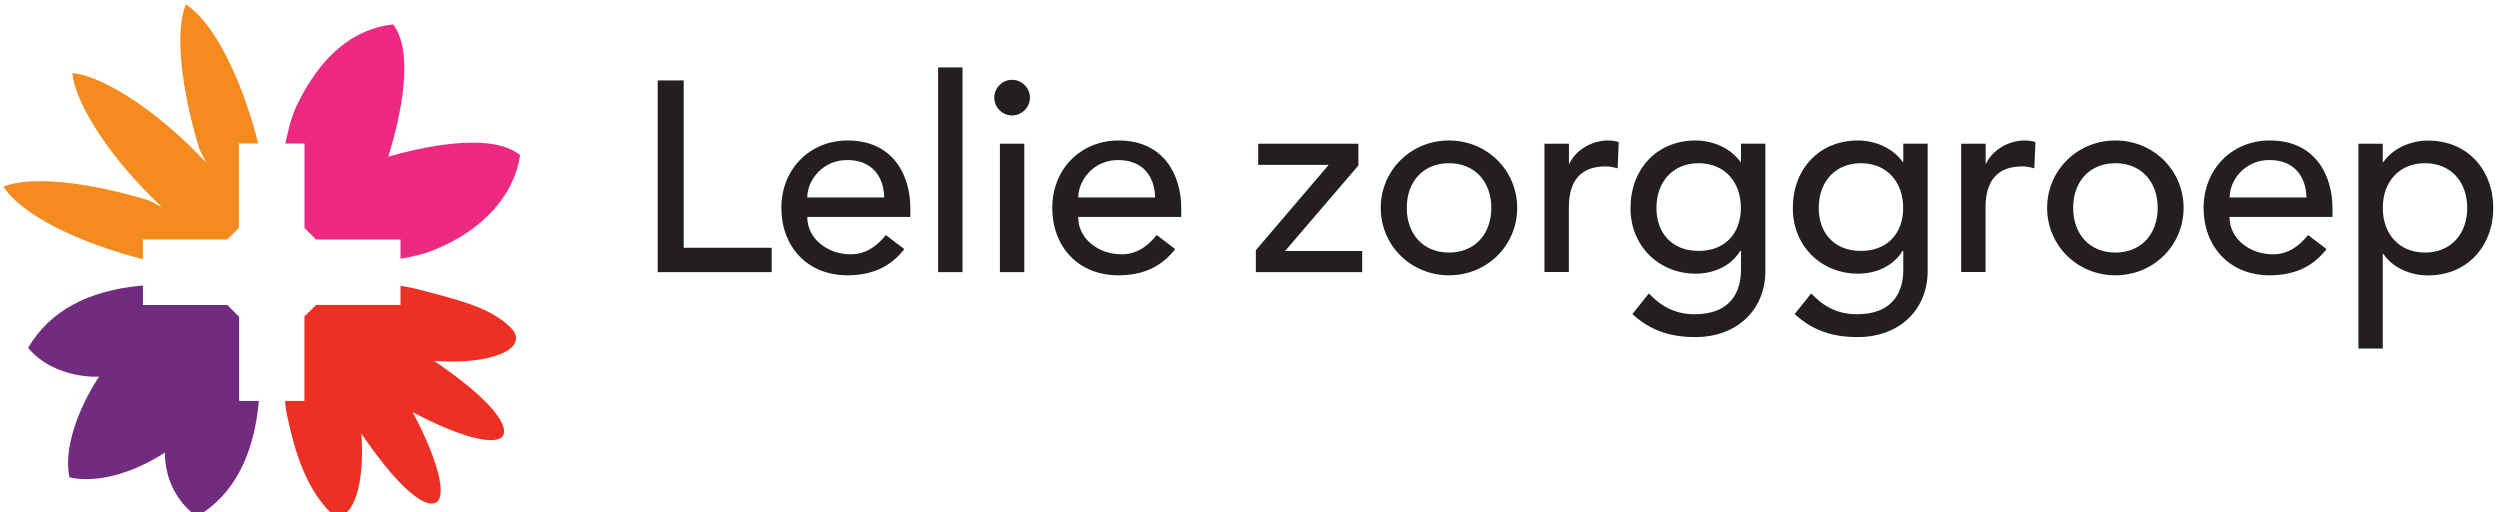 <?xml version="1.0" encoding="UTF-8"?>
<svg xmlns="http://www.w3.org/2000/svg" id="kleur" viewBox="0 0 244 50">
  <defs>
    <style>.cls-1{fill:#ed3024;}.cls-2{fill:#712c80;}.cls-3{fill:#f58a1f;}.cls-4{fill:#ec2880;}.cls-5{fill:#231f20;}</style>
  </defs>
  <path class="cls-1" d="m49.45,31.61s0-.01-.01-.02c-.02-.01-.03-.02-.05-.03,0,0,0,0,0,0-1.99-1.65-4.69-2.31-8.75-3.36-.52-.14-1.55-.31-1.55-.31v1.87h-8.24l-1.14,1.13v8.24h-1.89s.07.84.2,1.43c.85,4.04,1.9,6.66,3.52,8.66.01.02.02.03.04.04.45.62.92.99,1.36,1.05,1.54.19,2.69-3.08,2.33-8,3.07,4.57,5.94,7.32,7.21,6.77,1.24-.52.24-4.29-2.21-8.86,4.58,2.45,8.34,3.44,8.86,2.21.54-1.28-2.2-4.14-6.77-7.21,4.93.35,8.19-.8,8-2.34-.06-.42-.38-.85-.93-1.27"></path>
  <path class="cls-3" d="m22.19,23.37l1.13-1.13v-8.24h1.88c-.17-.67-.35-1.35-.56-2.04-1.76-5.78-4.15-10.01-6.5-11.54-1.09,2.61-.46,8.28,1.3,14.06.1.34.55,1.02.66,1.36-.25-.26-.83-.85-1.08-1.11-4.26-4.27-9.15-7.35-11.96-7.6.25,2.81,3.33,7.7,7.6,11.97.25.25.85.84,1.1,1.08-.34-.11-1.01-.56-1.36-.66-5.78-1.76-11.44-2.39-14.06-1.3,1.53,2.35,5.76,4.74,11.54,6.5.7.21,1.39.41,2.07.58v-1.93h8.24Z"></path>
  <path class="cls-4" d="m29.71,22.24l1.14,1.14h8.24v1.88c1.08-.2,2.17-.42,3.26-.86,4.89-1.96,7.88-5.47,8.41-9.27-2.63-2.11-8.55-1.06-12.87.16,1.34-4.28,2.51-10.23.48-12.91-3.81.42-7.11,3-9.51,8.13-.54,1.15-1.01,3.49-1.01,3.5h1.87v8.24Z"></path>
  <path class="cls-2" d="m23.32,30.9l-1.13-1.13h-8.24v-1.88s-.26-.01-.33,0c-5,.51-8.73,2.41-10.88,6.06,2.65,3.12,6.93,2.81,6.93,2.81-2.1,3.18-3.49,7.14-2.89,9.83,2.66.6,6.18-.38,9.33-2.43,0,0-.29,3.78,3.11,6.26,3.65-2.15,5.51-6,6.02-11.01,0-.09,0-.18.02-.28h-1.92v-8.24Z"></path>
  <polygon class="cls-5" points="64.19 7.85 66.73 7.85 66.73 24.18 75.32 24.18 75.32 26.56 64.19 26.56 64.19 7.85"></polygon>
  <path class="cls-5" d="m78.79,21.17c0,2.19,2.04,3.65,4.23,3.65,1.45,0,2.51-.74,3.44-1.88l1.8,1.37c-1.32,1.72-3.14,2.56-5.55,2.56-3.96,0-6.45-2.85-6.45-6.58s2.72-6.58,6.48-6.58c4.41,0,6.11,3.38,6.11,6.61v.85h-10.04Zm7.51-1.9c-.05-2.09-1.22-3.65-3.62-3.65s-3.89,1.98-3.89,3.65h7.51Z"></path>
  <rect class="cls-5" x="91.56" y="6.58" width="2.38" height="19.98"></rect>
  <path class="cls-5" d="m98.78,7.79c.95,0,1.74.79,1.74,1.74s-.79,1.74-1.74,1.74-1.74-.79-1.74-1.74.79-1.74,1.74-1.74m-1.19,6.24h2.38v12.53h-2.38v-12.53Z"></path>
  <path class="cls-5" d="m105.23,21.17c0,2.19,2.03,3.65,4.23,3.65,1.45,0,2.51-.74,3.44-1.88l1.8,1.37c-1.32,1.72-3.14,2.56-5.55,2.56-3.96,0-6.45-2.85-6.45-6.58s2.72-6.58,6.48-6.58c4.41,0,6.11,3.38,6.11,6.61v.85h-10.04Zm7.51-1.9c-.05-2.09-1.22-3.65-3.62-3.65s-3.88,1.98-3.88,3.65h7.51Z"></path>
  <polygon class="cls-5" points="122.57 24.42 129.68 16.09 122.8 16.09 122.8 14.03 132.58 14.03 132.58 16.15 125.42 24.5 132.95 24.5 132.95 26.56 122.57 26.56 122.57 24.42"></polygon>
  <path class="cls-5" d="m141.42,13.71c3.73,0,6.66,2.93,6.66,6.58s-2.93,6.58-6.66,6.58-6.66-2.93-6.66-6.58,2.93-6.58,6.66-6.58m0,10.94c2.54,0,4.13-1.82,4.13-4.36s-1.59-4.36-4.13-4.36-4.12,1.82-4.12,4.36,1.59,4.36,4.12,4.36"></path>
  <path class="cls-5" d="m150.75,14.03h2.38v1.93h.05c.61-1.32,2.19-2.25,3.75-2.25.37,0,.74.05,1.06.16l-.11,2.56c-.4-.11-.79-.19-1.16-.19-2.33,0-3.6,1.27-3.6,4.02v6.29h-2.38v-12.53Z"></path>
  <path class="cls-5" d="m172.3,26.45c0,3.78-2.75,6.45-6.85,6.45-2.38,0-4.36-.61-6.13-2.25l1.61-2.01c1.24,1.32,2.64,2.03,4.47,2.03,3.54,0,4.52-2.22,4.52-4.33v-1.85h-.08c-.9,1.5-2.62,2.22-4.33,2.22-3.67,0-6.4-2.78-6.37-6.42,0-3.7,2.48-6.58,6.37-6.58,1.69,0,3.44.77,4.36,2.11h.05v-1.8h2.38v12.42Zm-10.63-6.16c0,2.54,1.59,4.2,4.12,4.2s4.12-1.67,4.12-4.2-1.59-4.36-4.12-4.36-4.12,1.82-4.12,4.36"></path>
  <path class="cls-5" d="m188.14,26.45c0,3.78-2.75,6.45-6.85,6.45-2.38,0-4.36-.61-6.13-2.25l1.61-2.01c1.24,1.32,2.64,2.03,4.47,2.03,3.54,0,4.52-2.22,4.52-4.33v-1.85h-.08c-.9,1.5-2.62,2.22-4.33,2.22-3.67,0-6.4-2.78-6.37-6.42,0-3.7,2.48-6.58,6.37-6.58,1.69,0,3.44.77,4.36,2.11h.05v-1.8h2.38v12.42Zm-10.63-6.16c0,2.54,1.59,4.2,4.12,4.2s4.12-1.67,4.12-4.2-1.59-4.36-4.12-4.36-4.12,1.82-4.12,4.36"></path>
  <path class="cls-5" d="m191.42,14.03h2.38v1.93h.05c.61-1.32,2.19-2.25,3.75-2.25.37,0,.74.05,1.06.16l-.11,2.56c-.4-.11-.79-.19-1.16-.19-2.33,0-3.6,1.27-3.6,4.02v6.29h-2.38v-12.53Z"></path>
  <path class="cls-5" d="m206.46,13.71c3.73,0,6.66,2.93,6.66,6.58s-2.93,6.58-6.66,6.58-6.66-2.93-6.66-6.58,2.93-6.58,6.66-6.58m0,10.94c2.54,0,4.13-1.82,4.13-4.36s-1.59-4.36-4.13-4.36-4.12,1.82-4.12,4.36,1.59,4.36,4.12,4.36"></path>
  <path class="cls-5" d="m217.6,21.17c0,2.19,2.03,3.65,4.23,3.65,1.45,0,2.51-.74,3.44-1.88l1.8,1.37c-1.32,1.72-3.14,2.56-5.55,2.56-3.96,0-6.45-2.85-6.45-6.58s2.72-6.58,6.47-6.58c4.42,0,6.11,3.38,6.11,6.61v.85h-10.04Zm7.51-1.9c-.05-2.09-1.22-3.65-3.62-3.65s-3.88,1.98-3.88,3.65h7.51Z"></path>
  <path class="cls-5" d="m230.18,14.03h2.38v1.8h.05c.92-1.35,2.67-2.11,4.36-2.11,3.88,0,6.37,2.88,6.37,6.58s-2.51,6.58-6.37,6.58c-1.8,0-3.52-.82-4.36-2.11h-.05v9.25h-2.38V14.03Zm2.38,6.26c0,2.54,1.59,4.36,4.12,4.36s4.12-1.82,4.12-4.36-1.59-4.36-4.12-4.36-4.12,1.82-4.12,4.36"></path>
</svg>
